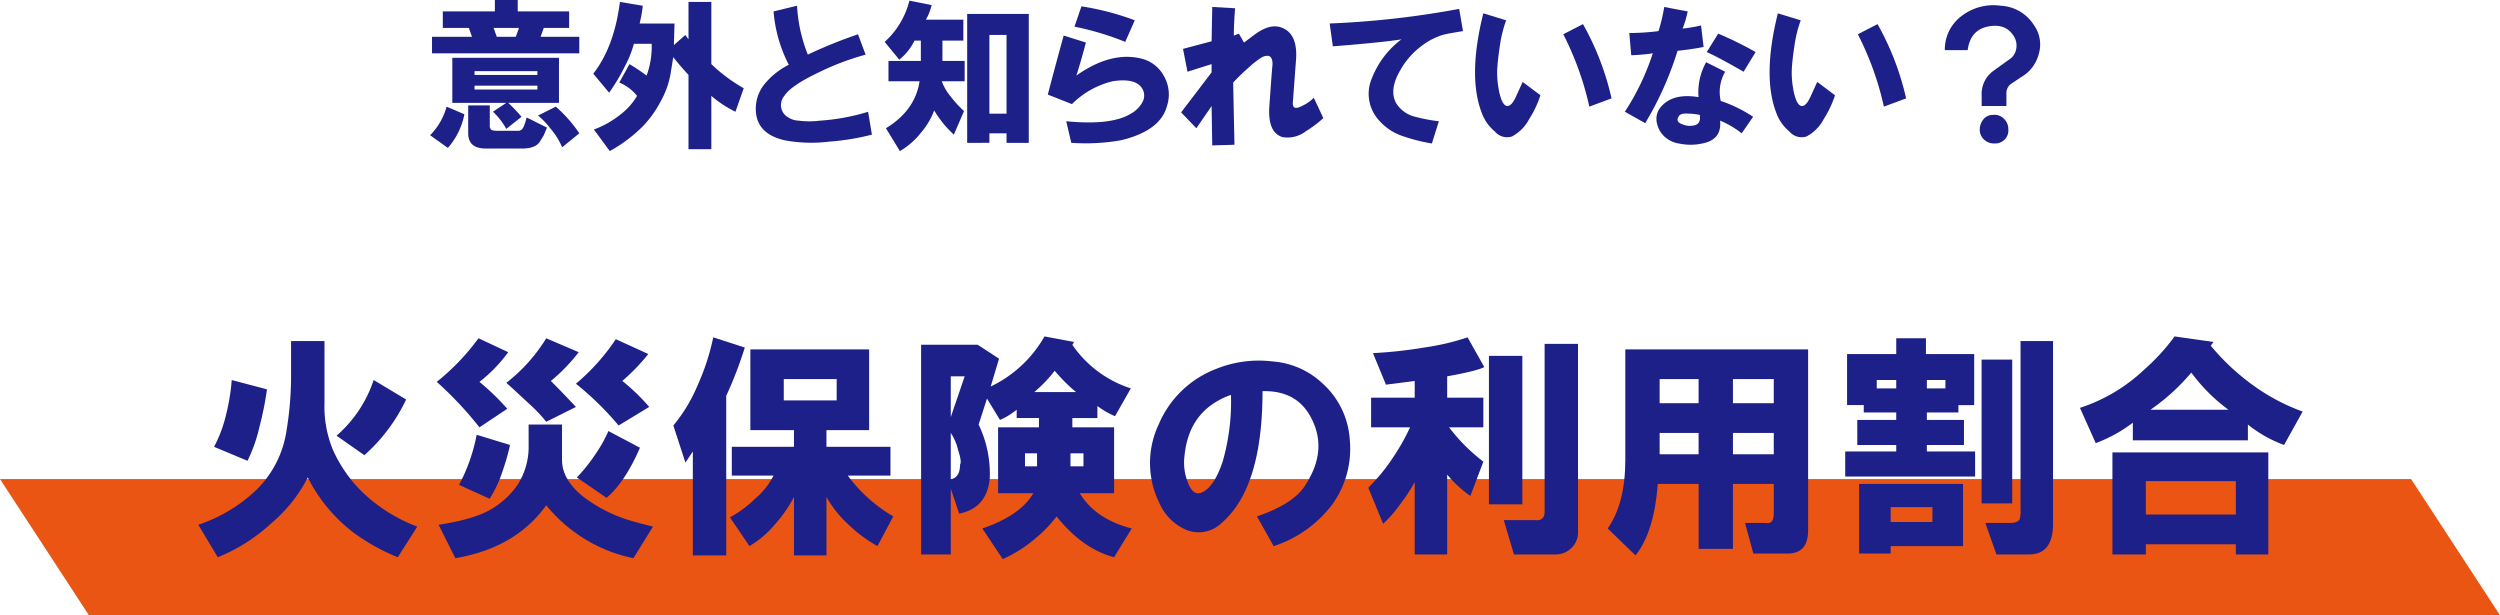 <svg xmlns="http://www.w3.org/2000/svg" width="430.005" height="105.82" viewBox="0 0 430.005 105.82">
  <g>
    <polygon points="430.005 105.82 15.293 105.82 0 82.406 414.715 82.406 430.005 105.82" fill="#ea5514"/>
    <g>
      <path d="M76.819,18.344l3.057,1.311a12.386,12.386,0,0,1-2.839,5.787L73.98,23.258A11.141,11.141,0,0,0,76.819,18.344ZM74.308,6.333h6.879L80.641,4.8H76.164V1.965h8.954V0h3.931V1.965h8.844V4.8H93.526L92.98,6.333h6.66V9.172H74.308ZM87.083,22.166a12.065,12.065,0,0,0-2.293-2.948l2.293-1.529H77.8V9.937H96.146v7.752H87.411a27.042,27.042,0,0,1,2.293,2.4ZM90.577,20.2l3.5,1.747-.546,1.31L92.87,24.35q-.765,1.2-3.057,1.2H83.589q-3.059,0-3.057-2.62v-4.8h3.712v3.385a.981.981,0,0,0,.328.874,4.991,4.991,0,0,0,1.31.109h3.276c.437,0,.764-.29.983-.874A11.594,11.594,0,0,0,90.577,20.2Zm-8.953-7.316h10.81V12.23H81.624Zm0,2.511h10.81v-.655H81.624ZM84.9,4.8l.546,1.529h3.276L89.267,4.8ZM96.692,25.333a12.189,12.189,0,0,0-1.965-3.167,13.6,13.6,0,0,0-2.184-2.293L95.6,18.344a23.342,23.342,0,0,1,4.04,4.587Z" fill="#1d2088"/>
      <path d="M104.882,25.988l-2.73-3.713a16.032,16.032,0,0,0,4.477-2.511,11.126,11.126,0,0,0,2.948-3.276A7.685,7.685,0,0,0,106.52,14.2l1.747-3.167a31.9,31.9,0,0,1,2.948,1.966,14.273,14.273,0,0,0,.873-5.46h-3.057a18.6,18.6,0,0,1-1.529,3.822,33.247,33.247,0,0,1-2.73,4.586l-2.729-3.276q3.6-4.585,4.586-12.338l3.931.655a21.659,21.659,0,0,1-.546,3.057h6.005l-.109,3.713,1.966-1.747.546.764V.328h3.931v10.7a27.824,27.824,0,0,0,5.568,4.15l-1.419,4.04a18.862,18.862,0,0,1-4.149-2.73V25.66h-3.931V12.885Q117,11.357,115.8,9.827l-.437,2.73a14.869,14.869,0,0,1-1.747,4.914,18.344,18.344,0,0,1-3.057,4.258A25.279,25.279,0,0,1,104.882,25.988Z" fill="#1d2088"/>
      <path d="M135.674,11.138a24.218,24.218,0,0,1-2.621-9.173l4.041-.982a26.162,26.162,0,0,0,1.856,8.408A82.145,82.145,0,0,1,147.576,5.9l1.31,3.5a45.73,45.73,0,0,0-8.08,3.057q-4.806,2.294-5.9,4.04a2.437,2.437,0,0,0,.109,3.276,3.692,3.692,0,0,0,2.4.983,14.7,14.7,0,0,0,3.6,0,36.481,36.481,0,0,0,8.3-1.529l.655,3.931a41.423,41.423,0,0,1-7.316,1.2,25.045,25.045,0,0,1-7.643-.218Q130.1,23.039,130,18.89a6.729,6.729,0,0,1,1.638-4.586A12.79,12.79,0,0,1,135.674,11.138Z" fill="#1d2088"/>
      <path d="M156.421.109l3.822.765a9.53,9.53,0,0,1-.983,2.511H165.7v3.6h-3.6v3.5h3.822v3.494H161.99a8.758,8.758,0,0,0,1.528,2.62,19.858,19.858,0,0,0,2.293,2.512l-1.747,4.04a17.289,17.289,0,0,1-1.856-1.966A20.807,20.807,0,0,1,160.679,19a12.343,12.343,0,0,1-2.184,3.712,12.841,12.841,0,0,1-3.712,3.276l-2.4-3.931q5.02-3.055,5.787-8.08h-5.351V10.483h5.569V6.988h-1.092a9.622,9.622,0,0,1-2.62,3.276l-2.512-3.057A14.154,14.154,0,0,0,156.421.109Zm9.936,24.459V2.4h10.592V24.568h-3.822V22.931h-2.948v1.637Zm3.822-5.022h2.948V6.006h-2.948Z" fill="#1d2088"/>
      <path d="M180.225,16.27q1.31-5.02,2.73-10.155l3.821,1.2q-.765,2.948-1.637,5.678,5.9-4.149,11.028-2.948a5.991,5.991,0,0,1,4.04,3.057,6.317,6.317,0,0,1,.546,5.023q-1.092,4.369-7.971,6.006a34.994,34.994,0,0,1-8.517.436l-.874-3.712q7.752.765,11.138-1.31A5.083,5.083,0,0,0,196.5,17.58a2.338,2.338,0,0,0,.109-2.075q-.982-2.182-5.241-1.528a14.823,14.823,0,0,0-6.989,3.931Zm4.586-11.684,1.2-3.494a45.808,45.808,0,0,1,9.172,2.4l-1.638,3.713A48.43,48.43,0,0,0,184.811,4.586Z" fill="#1d2088"/>
      <path d="M203.155,19.327l5.242-6.879v-1.42l-4.15,1.311-.764-3.931L208.4,7.1l.109-5.9,3.931.219q-.221,2.841-.219,4.7l.874-.328.874,1.529,1.747-1.31Q218.334,4.04,220.3,4.7q2.948.982,2.62,5.569l-.546,7.316q-.109,1.532,1.529.655a7,7,0,0,0,2.075-1.419l1.638,3.494a20.581,20.581,0,0,1-3.058,2.293,5.137,5.137,0,0,1-3.931.983q-2.621-.767-2.293-5.351l.328-4.586q.106-1.417.218-2.621,0-1.2-.655-1.419a1.958,1.958,0,0,0-1.31.328,12.2,12.2,0,0,0-1.966,1.528,34.633,34.633,0,0,0-2.839,2.73q.108,5.352.219,10.7l-3.822.109-.109-6.77-2.621,3.822Z" fill="#1d2088"/>
      <path d="M228.707,4.04a155.165,155.165,0,0,0,22.275-2.511l.655,3.821q-2.73.438-3.494.656a11.415,11.415,0,0,0-3.276,1.638,13.4,13.4,0,0,0-4.04,4.476q-1.965,3.387-.655,5.678a5.312,5.312,0,0,0,3.276,2.294,28.37,28.37,0,0,0,4.04.764l-1.2,3.822a28.785,28.785,0,0,1-4.805-1.2,9.246,9.246,0,0,1-4.149-2.621,6.775,6.775,0,0,1-1.31-7.534,15.305,15.305,0,0,1,5.022-6.552q-3.495.548-11.792,1.2Z" fill="#1d2088"/>
      <path d="M259.062,3.494a21.252,21.252,0,0,0-1.092,4.477q-.327,2.076-.436,3.822a15.087,15.087,0,0,0,.218,3.385,9.305,9.305,0,0,0,.546,2.075q.435.983.983.982.762,0,1.528-1.747l1.092-2.4,3.058,2.293a17.793,17.793,0,0,1-1.966,4.149,7.027,7.027,0,0,1-2.948,2.949A2.761,2.761,0,0,1,257.1,22.6a7.42,7.42,0,0,1-2.184-3.057q-2.514-6.331.218-17.253Zm9.828,2.4,3.385-1.747a47.031,47.031,0,0,1,4.913,12.776l-3.821,1.419A51.63,51.63,0,0,0,268.89,5.9Z" fill="#1d2088"/>
      <path d="M279.481,19.218a42.231,42.231,0,0,0,4.805-10.046,31.8,31.8,0,0,1-3.713.328l-.327-3.822a40.436,40.436,0,0,0,5.023-.328,29.9,29.9,0,0,0,.982-4.149l4.04.764a19.66,19.66,0,0,1-.873,2.949,22.1,22.1,0,0,0,3.167-.546l.436,3.712q-2.292.438-4.477.655a56.476,56.476,0,0,1-5.568,12.448Zm12.667-2.511a10.656,10.656,0,0,1,1.31-6.006l3.276,1.638a6.9,6.9,0,0,0-.764,5.023,23.36,23.36,0,0,1,5.568,2.73l-1.965,2.839a15.686,15.686,0,0,0-3.713-2.184q.328,3.276-3.057,3.931a9.506,9.506,0,0,1-4.04,0,4.608,4.608,0,0,1-3.276-2.184q-1.421-2.728.655-4.586T292.148,16.707Zm.218,3.057a10.18,10.18,0,0,0-1.965-.218q-1.311-.108-1.638.436-.655.983.655,1.42a3.258,3.258,0,0,0,2.184.109Q292.585,21.184,292.366,19.764Zm1.2-10.81,1.966-3.167a59.409,59.409,0,0,1,6.442,3.167L299.9,12.339Q295.75,9.939,293.567,8.954Z" fill="#1d2088"/>
      <path d="M309.728,3.494a21.19,21.19,0,0,0-1.092,4.477q-.327,2.076-.437,3.822a15.1,15.1,0,0,0,.219,3.385,9.257,9.257,0,0,0,.545,2.075q.435.983.983.982.762,0,1.529-1.747l1.092-2.4,3.057,2.293a17.788,17.788,0,0,1-1.965,4.149,7.033,7.033,0,0,1-2.948,2.949,2.763,2.763,0,0,1-2.949-.874,7.417,7.417,0,0,1-2.183-3.057q-2.514-6.331.218-17.253Zm9.827,2.4,3.385-1.747a47.066,47.066,0,0,1,4.914,12.776l-3.822,1.419A51.546,51.546,0,0,0,319.555,5.9Z" fill="#1d2088"/>
      <path d="M334.515,8.626a7.16,7.16,0,0,1,3.057-6A8.949,8.949,0,0,1,344.124.983,7.16,7.16,0,0,1,349.8,4.259a5.707,5.707,0,0,1,.873,5.022,6.378,6.378,0,0,1-2.948,3.931L346.089,14.3a1.955,1.955,0,0,0-.983,1.747v2.184h-4.258V16.488a4.911,4.911,0,0,1,1.965-4.258l2.73-1.966a2.649,2.649,0,0,0,1.2-1.638,3.013,3.013,0,0,0-.436-2.511q-1.422-2.182-4.477-1.529-2.949.655-3.385,4.04Zm8.517,16.052a2.491,2.491,0,0,1-1.966-.874,2.308,2.308,0,0,1-.546-1.529,2.765,2.765,0,0,1,.546-1.638,2.078,2.078,0,0,1,1.747-.873,2.208,2.208,0,0,1,1.857.655,2.411,2.411,0,0,1,.764,1.747,2.213,2.213,0,0,1-.546,1.747A2.318,2.318,0,0,1,343.032,24.678Z" fill="#1d2088"/>
    </g>
    <g>
      <path d="M50.067,64.248V58.662h5.745V69.354a19.471,19.471,0,0,0,1.436,7.98,23.687,23.687,0,0,0,5.107,7.341,27.983,27.983,0,0,0,9.416,5.905L68.42,95.846a35.338,35.338,0,0,1-7.5-4.149,27.449,27.449,0,0,1-7.98-9.575A25.555,25.555,0,0,1,46.556,90.1a30.047,30.047,0,0,1-9.1,5.745l-3.351-5.585A26.723,26.723,0,0,0,44.162,84.2a17.925,17.925,0,0,0,5.107-10.054A58.346,58.346,0,0,0,50.067,64.248ZM36.821,76.855A23.053,23.053,0,0,0,38.9,71.269a35.521,35.521,0,0,0,.958-5.9l6.064,1.6a56.1,56.1,0,0,1-1.276,6.383,26.484,26.484,0,0,1-2.075,5.905ZM57.887,74.94a21.753,21.753,0,0,0,6.383-9.575l5.586,3.351a29.826,29.826,0,0,1-7.182,9.575Z" fill="#1d2088"/>
      <path d="M87.411,60.577a25.15,25.15,0,0,1-4.947,5.107,40.912,40.912,0,0,1,4.787,4.628L82.464,73.5a61.886,61.886,0,0,0-7.342-7.82,39.239,39.239,0,0,0,7.182-7.5Zm3.511,12.448h5.745v6.064q0,3.352,3.511,6.224a25.286,25.286,0,0,0,7.979,4.15q1.594.478,4.15,1.117l-3.352,5.426a25.592,25.592,0,0,1-8.458-3.352,26.166,26.166,0,0,1-6.543-5.745q-5.266,7.34-15.64,9.1l-2.872-5.745q6.224-.958,9.1-2.713a14.179,14.179,0,0,0,4.469-4.15,12.087,12.087,0,0,0,1.915-6.862ZM78.953,83.4a30.078,30.078,0,0,0,3.032-8.618l5.745,1.756A40.219,40.219,0,0,1,86.453,81a20.493,20.493,0,0,1-2.234,4.788Zm8.139-17.555a28.686,28.686,0,0,0,6.862-7.66l5.586,2.394a30.587,30.587,0,0,1-4.788,4.947q2.073,2.076,4.309,4.469l-5.107,2.553a23.692,23.692,0,0,0-2.873-3.032Q88.687,67.281,87.092,65.843ZM99.061,66a36.19,36.19,0,0,0,6.862-7.66l5.586,2.553a34.4,34.4,0,0,1-4.469,4.628,35.264,35.264,0,0,1,4.628,4.469L106.4,73.185A51.786,51.786,0,0,0,99.061,66Zm5.586,8.139,5.426,2.873q-2.554,5.906-5.746,8.618L99.22,82.122a28.837,28.837,0,0,0,3.192-3.99A23.28,23.28,0,0,0,104.647,74.142Z" fill="#1d2088"/>
      <path d="M115.818,73.185a27.174,27.174,0,0,0,4.149-6.863,39.683,39.683,0,0,0,2.713-8.3l5.426,1.755a67.249,67.249,0,0,1-3.192,8.3V95.527h-5.745V77.653l-1.277,1.915ZM133.053,81.8h-7.181V76.855h10.692V73.982h-7.5V60.1h20.427V73.982H142.15v2.873h11.012V81.8h-7.341a26.226,26.226,0,0,0,7.82,7.022l-2.713,5.107a23.649,23.649,0,0,1-4.948-3.67,18.881,18.881,0,0,1-3.83-4.788V95.527h-5.586V85.473a22.709,22.709,0,0,1-3.191,4.628,17.212,17.212,0,0,1-4.469,3.83l-3.351-4.947a19.24,19.24,0,0,0,4.309-3.192A12.821,12.821,0,0,0,133.053,81.8Zm1.756-12.926h9.1V65.205h-9.1Z" fill="#1d2088"/>
      <path d="M184.761,58.821l-.32.479A19.315,19.315,0,0,0,194.5,66.8l-2.713,4.788a14.326,14.326,0,0,1-3.033-1.756v2.075h-4.309v1.6h7.182V84.835h-5.905q2.712,4.468,8.937,6.064l-3.032,4.947q-5.427-1.436-9.895-7.022a21.486,21.486,0,0,1-3.511,3.671,23.022,23.022,0,0,1-5.745,3.67L168.961,90.9q6.543-2.234,8.778-6.064h-6.065V73.5H178.7v-1.6h-3.83V70.472a12.079,12.079,0,0,1-2.873,1.755l-2.234-3.671-1.436,4.469a19.566,19.566,0,0,1,1.915,9.256q-.478,5.109-5.267,6.065l-1.436-4.309V95.368h-5.107V59.3h9.735l3.671,2.394L170.4,66.482a21.1,21.1,0,0,0,9.256-8.618ZM163.535,71.748l2.394-7.022h-2.394Zm0,2.713v7.98q1.595-.318,1.6-2.554.318-.478-.319-2.394A8.994,8.994,0,0,0,163.535,74.461ZM176.3,80.206h2.075V77.972H176.3Zm1.6-12.767h7.182a28.519,28.519,0,0,1-3.671-3.67A23.893,23.893,0,0,1,177.9,67.439Zm6.224,12.767h2.235V77.972h-2.235Z" fill="#1d2088"/>
      <path d="M219.072,93.931,216.2,88.824q6.063-2.072,8.139-5.107,3.987-5.9,1.436-11.33-2.394-5.266-8.618-5.107,0,16.6-7.022,22.661a5.689,5.689,0,0,1-5.9,1.277,8.83,8.83,0,0,1-4.788-4.628,15.527,15.527,0,0,1-.16-13.565,17.5,17.5,0,0,1,9.9-9.575,19.511,19.511,0,0,1,9.735-1.277A14,14,0,0,1,227.531,66a14.186,14.186,0,0,1,4.628,9.575,16.422,16.422,0,0,1-2.873,11.012A20.548,20.548,0,0,1,219.072,93.931Zm-7.341-26.013q-7.18,2.554-7.979,10.373a9.189,9.189,0,0,0,.479,4.469q.957,2.715,2.553,1.915,2.073-.957,3.511-5.266A37.353,37.353,0,0,0,211.731,67.918Z" fill="#1d2088"/>
      <path d="M242.532,73.5h-6.7V68.4h7.5V65.524l-4.947.639-2.234-5.426a75.148,75.148,0,0,0,8.777-.958,41.485,41.485,0,0,0,7.5-1.755L255.3,63.13q-1.118.64-6.383,1.6V68.4h6.224V73.5h-5.9a30.891,30.891,0,0,0,5.9,5.905l-2.235,5.9a21.1,21.1,0,0,1-3.989-3.67V95.368H243.33V82.92a28.666,28.666,0,0,1-2.394,3.67A22.429,22.429,0,0,1,237.9,90.1l-2.553-6.224a30.875,30.875,0,0,0,4.309-5.266A36.514,36.514,0,0,0,242.532,73.5ZM256.1,86.75V61.215h5.745V86.75Zm9.576,1.276V59.141h5.745v32.4A3.7,3.7,0,0,1,270.3,94.25a3.9,3.9,0,0,1-2.873,1.118h-7.022l-1.755-5.905h5.426C265.139,89.57,265.673,89.091,265.673,88.026Z" fill="#1d2088"/>
      <path d="M301.58,95.208l-1.436-5.267h3.511c.958.215,1.436-.319,1.436-1.595V83.239h-7.022V94.41h-5.9V83.239h-7.022q-.64,8.3-3.831,12.288L276.525,90.9q3.03-4.31,3.032-11.81V60.1H311v31.12q0,3.988-3.511,3.99ZM285.462,69.354h6.7V65.205h-6.7Zm0,8.778h6.7V74.461h-6.7Zm12.607-8.778h7.022V65.205h-7.022Zm0,8.778h7.022V74.461h-7.022Z" fill="#1d2088"/>
      <path d="M317.38,77.653h8.777V76.536h-6.7V72.227h6.7V70.95h-5.585V69.674H317.7V60.9h8.458V58.183h5.107V60.9h8.3v8.778H336.85V70.95h-5.426v1.277h6.383v4.309h-6.383v1.117h8.3v4.309H317.38Zm2.394,17.555V83.239h17.874V93.931H325.2v1.277ZM322.806,66.8h3.351V65.365h-3.351ZM325.2,89.782h7.181V87.228H325.2ZM331.424,66.8h3.191V65.365h-3.191Zm9.415,19.789V61.854h5.267V86.59Zm6.7,1.117V58.662h5.586V90.1q0,5.266-4.149,5.267h-5.586l-1.915-5.427h4.309q1.275,0,1.6-.638A4.7,4.7,0,0,0,347.542,87.707Z" fill="#1d2088"/>
      <path d="M396.058,70.791l-3.192,5.745a22.072,22.072,0,0,1-6.224-3.511v2.713H366.853V72.706a24.612,24.612,0,0,1-6.384,3.511l-2.713-6.065a29.054,29.054,0,0,0,11.012-6.543,35,35,0,0,0,5.266-5.745l6.7.957-.479.639a39.249,39.249,0,0,0,6.7,6.383A34.833,34.833,0,0,0,396.058,70.791ZM363.342,95.368V77.813h26.811V95.368h-5.586V93.612h-15.48v1.756Zm5.745-6.863h15.48V82.76h-15.48Zm.8-18.033H383.29a30.235,30.235,0,0,1-6.383-6.384A35.386,35.386,0,0,1,369.885,70.472Z" fill="#1d2088"/>
    </g>
  </g>
</svg>
